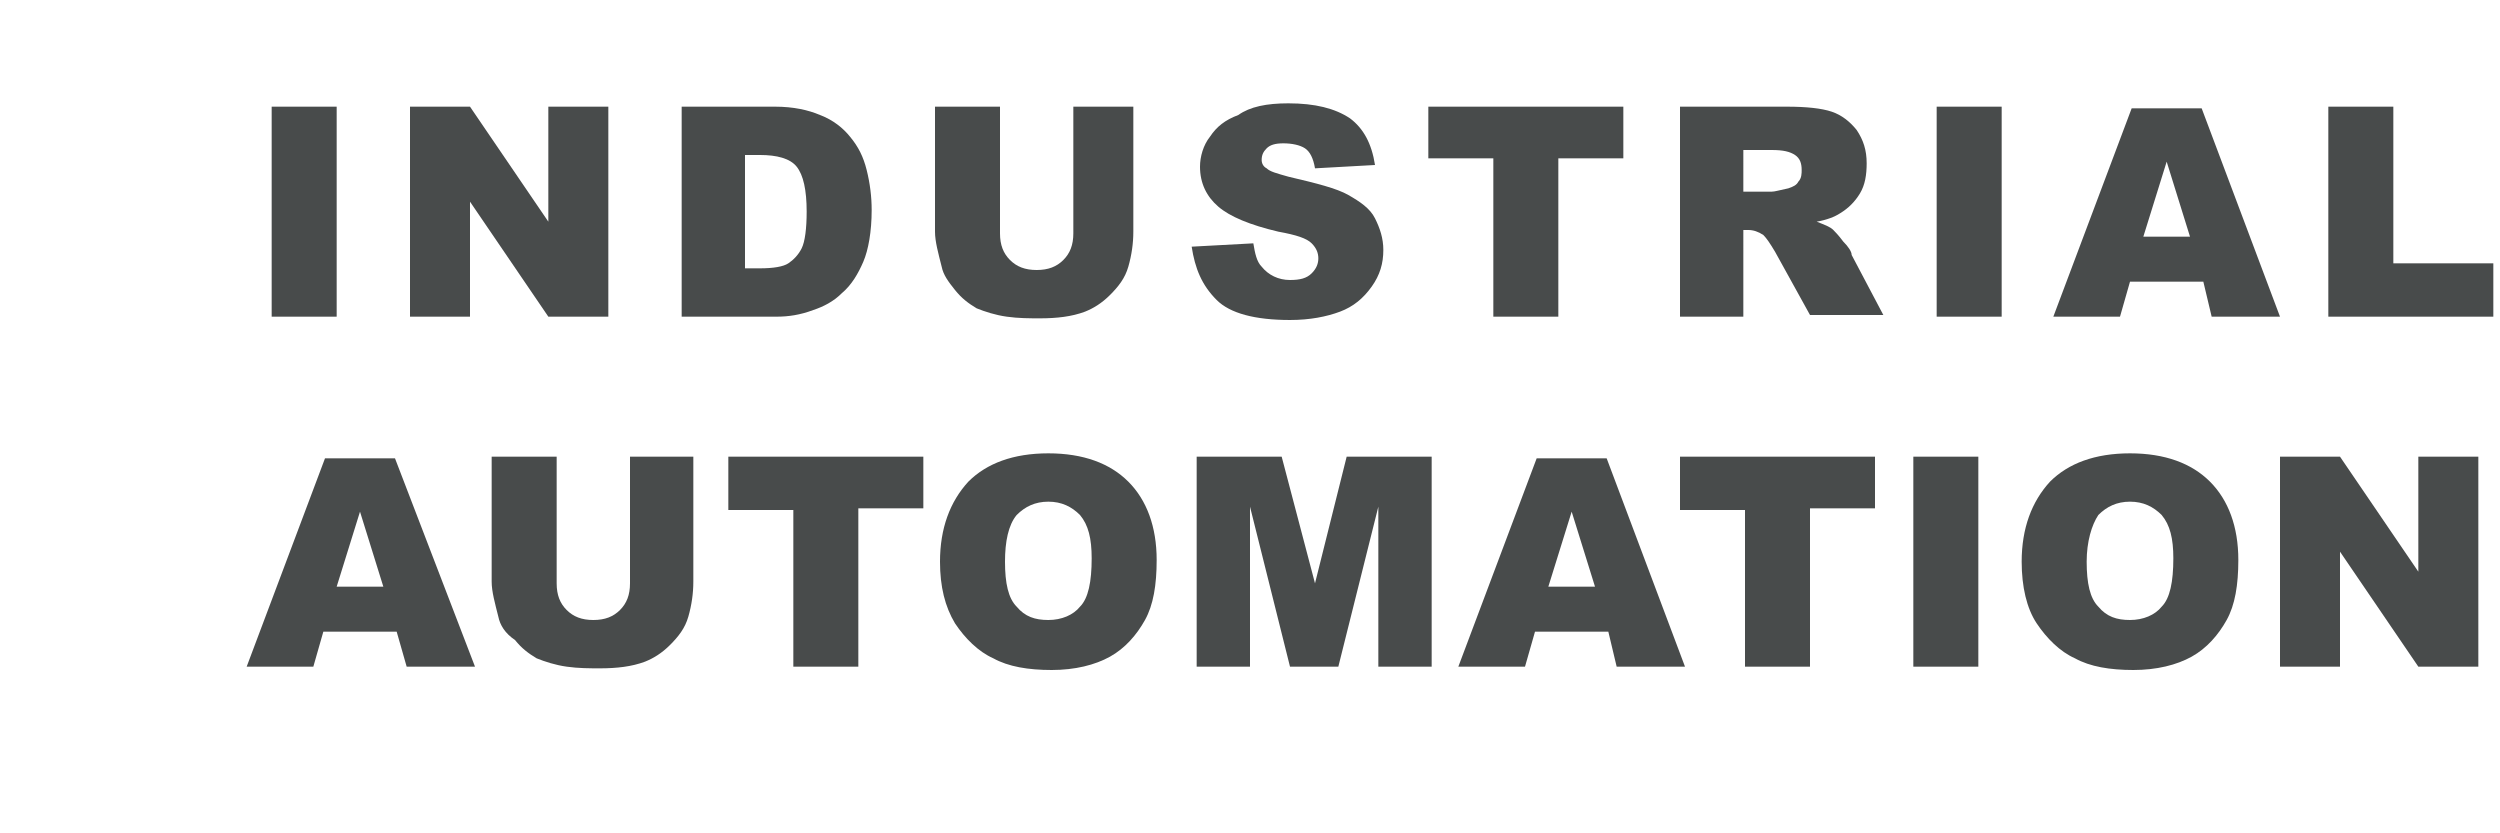 <?xml version="1.0" encoding="utf-8"?>
<!-- Generator: Adobe Illustrator 24.0.2, SVG Export Plug-In . SVG Version: 6.00 Build 0)  -->
<svg version="1.1" xmlns="http://www.w3.org/2000/svg" xmlns:xlink="http://www.w3.org/1999/xlink" x="0px" y="0px"
	 viewBox="0 0 150 50" style="enable-background:new 0 0 150 50;" xml:space="preserve">
<style type="text/css">
	.st0{fill:#484B4B;}
</style>
<g id="圖層_1">
	<title>工作區域 1</title>
</g>
<g id="圖層_2">
	<g>
		<path class="st0" d="M16.3,6.4h3.9V19h-3.9V6.4z"/>
		<path class="st0" d="M24.6,6.4h3.6l4.7,6.9V6.4h3.6V19h-3.6l-4.7-6.9V19h-3.6V6.4z"/>
		<path class="st0" d="M40.8,6.4h5.7c1.1,0,2,0.2,2.7,0.5C50,7.2,50.6,7.7,51,8.2c0.5,0.6,0.8,1.2,1,2c0.2,0.8,0.3,1.6,0.3,2.4
			c0,1.3-0.2,2.4-0.5,3.1c-0.3,0.7-0.7,1.4-1.3,1.9c-0.5,0.5-1.1,0.8-1.7,1C48,18.9,47.3,19,46.6,19h-5.7V6.4z M44.7,9.3v6.8h0.9
			c0.8,0,1.4-0.1,1.7-0.3c0.3-0.2,0.6-0.5,0.8-0.9c0.2-0.4,0.3-1.2,0.3-2.2c0-1.3-0.2-2.2-0.6-2.7c-0.4-0.5-1.2-0.7-2.2-0.7H44.7z"
			/>
		<path class="st0" d="M64.2,6.4H68v7.5c0,0.7-0.1,1.4-0.3,2.1c-0.2,0.7-0.6,1.2-1.1,1.7c-0.5,0.5-1,0.8-1.5,1
			c-0.8,0.3-1.7,0.4-2.7,0.4c-0.6,0-1.3,0-2-0.1c-0.7-0.1-1.3-0.3-1.8-0.5c-0.5-0.3-0.9-0.6-1.3-1.1c-0.4-0.5-0.7-0.9-0.8-1.4
			c-0.2-0.8-0.4-1.5-0.4-2.1V6.4h3.9v7.6c0,0.7,0.2,1.2,0.6,1.6c0.4,0.4,0.9,0.6,1.6,0.6c0.7,0,1.2-0.2,1.6-0.6
			c0.4-0.4,0.6-0.9,0.6-1.6V6.4z"/>
		<path class="st0" d="M71.5,14.8l3.7-0.2c0.1,0.6,0.2,1.1,0.5,1.4c0.4,0.5,1,0.8,1.7,0.8c0.6,0,1-0.1,1.3-0.4
			c0.3-0.3,0.4-0.6,0.4-0.9c0-0.3-0.1-0.6-0.4-0.9c-0.3-0.3-0.9-0.5-2-0.7c-1.7-0.4-2.9-0.9-3.6-1.5c-0.7-0.6-1.1-1.4-1.1-2.4
			c0-0.6,0.2-1.3,0.6-1.8c0.4-0.6,0.9-1,1.7-1.3C75,6.4,76,6.2,77.3,6.2c1.6,0,2.8,0.3,3.7,0.9c0.8,0.6,1.3,1.5,1.5,2.8l-3.6,0.2
			c-0.1-0.6-0.3-1-0.6-1.2S77.5,8.6,77,8.6c-0.5,0-0.8,0.1-1,0.3c-0.2,0.2-0.3,0.4-0.3,0.7c0,0.2,0.1,0.4,0.3,0.5
			c0.2,0.2,0.6,0.3,1.3,0.5c1.7,0.4,2.9,0.7,3.6,1.1c0.7,0.4,1.3,0.8,1.6,1.4c0.3,0.6,0.5,1.2,0.5,1.9c0,0.8-0.2,1.5-0.7,2.2
			s-1.1,1.2-1.9,1.5c-0.8,0.3-1.8,0.5-3,0.5c-2.1,0-3.6-0.4-4.4-1.2C72.1,17.1,71.7,16.1,71.5,14.8z"/>
		<path class="st0" d="M85.6,6.4h11.8v3.1h-3.9V19h-3.9V9.5h-3.9V6.4z"/>
		<path class="st0" d="M100.8,19V6.4h6.4c1.2,0,2.1,0.1,2.7,0.3s1.1,0.6,1.5,1.1c0.4,0.6,0.6,1.2,0.6,2c0,0.7-0.1,1.3-0.4,1.8
			c-0.3,0.5-0.7,0.9-1.2,1.2c-0.3,0.2-0.8,0.4-1.4,0.5c0.5,0.2,0.8,0.3,1,0.5c0.1,0.1,0.3,0.3,0.6,0.7c0.3,0.3,0.5,0.6,0.5,0.8
			l1.9,3.6h-4.4l-2.1-3.8c-0.3-0.5-0.5-0.8-0.7-1c-0.3-0.2-0.6-0.3-0.9-0.3h-0.3V19H100.8z M104.7,11.5h1.6c0.2,0,0.5-0.1,1-0.2
			c0.3-0.1,0.5-0.2,0.6-0.4c0.2-0.2,0.2-0.5,0.2-0.7c0-0.4-0.1-0.7-0.4-0.9c-0.3-0.2-0.7-0.3-1.4-0.3h-1.7V11.5z"/>
		<path class="st0" d="M116.2,6.4h3.9V19h-3.9V6.4z"/>
		<path class="st0" d="M132.2,16.9h-4.4l-0.6,2.1h-4l4.7-12.5h4.2l4.7,12.5h-4.1L132.2,16.9z M131.4,14.2L130,9.7l-1.4,4.5H131.4z"
			/>
		<path class="st0" d="M139.7,6.4h3.9v9.4h6V19h-9.9V6.4z"/>
		<path class="st0" d="M23.8,37.9h-4.4L18.8,40h-4l4.7-12.5h4.2L28.5,40h-4.1L23.8,37.9z M23,35.2l-1.4-4.5l-1.4,4.5H23z"/>
		<path class="st0" d="M37.7,27.4h3.9v7.5c0,0.7-0.1,1.4-0.3,2.1c-0.2,0.7-0.6,1.2-1.1,1.7c-0.5,0.5-1,0.8-1.5,1
			c-0.8,0.3-1.7,0.4-2.7,0.4c-0.6,0-1.3,0-2-0.1c-0.7-0.1-1.3-0.3-1.8-0.5c-0.5-0.3-0.9-0.6-1.3-1.1C30.3,38,30,37.5,29.9,37
			c-0.2-0.8-0.4-1.5-0.4-2.1v-7.5h3.9v7.6c0,0.7,0.2,1.2,0.6,1.6c0.4,0.4,0.9,0.6,1.6,0.6c0.7,0,1.2-0.2,1.6-0.6
			c0.4-0.4,0.6-0.9,0.6-1.6V27.4z"/>
		<path class="st0" d="M43.6,27.4h11.8v3.1h-3.9V40h-3.9v-9.4h-3.9V27.4z"/>
		<path class="st0" d="M56.4,33.7c0-2,0.6-3.6,1.7-4.8c1.1-1.1,2.7-1.7,4.8-1.7c2.1,0,3.7,0.6,4.8,1.7c1.1,1.1,1.7,2.7,1.7,4.7
			c0,1.5-0.2,2.7-0.7,3.6c-0.5,0.9-1.2,1.7-2.1,2.2c-0.9,0.5-2.1,0.8-3.5,0.8c-1.4,0-2.6-0.2-3.5-0.7c-0.9-0.4-1.7-1.2-2.3-2.1
			C56.7,36.4,56.4,35.2,56.4,33.7z M60.3,33.7c0,1.3,0.2,2.2,0.7,2.7c0.5,0.6,1.1,0.8,1.9,0.8c0.8,0,1.5-0.3,1.9-0.8
			c0.5-0.5,0.7-1.5,0.7-2.9c0-1.2-0.2-2-0.7-2.6c-0.5-0.5-1.1-0.8-1.9-0.8c-0.8,0-1.4,0.3-1.9,0.8C60.5,31.5,60.3,32.5,60.3,33.7z"
			/>
		<path class="st0" d="M71.8,27.4h5.1l2,7.6l1.9-7.6h5.1V40h-3.2v-9.6L80.3,40h-2.9L75,30.4V40h-3.2V27.4z"/>
		<path class="st0" d="M96.5,37.9h-4.4L91.5,40h-4l4.7-12.5h4.2l4.7,12.5h-4.1L96.5,37.9z M95.7,35.2l-1.4-4.5l-1.4,4.5H95.7z"/>
		<path class="st0" d="M100.7,27.4h11.8v3.1h-3.9V40h-3.9v-9.4h-3.9V27.4z"/>
		<path class="st0" d="M114.8,27.4h3.9V40h-3.9V27.4z"/>
		<path class="st0" d="M121.3,33.7c0-2,0.6-3.6,1.7-4.8c1.1-1.1,2.7-1.7,4.8-1.7c2.1,0,3.7,0.6,4.8,1.7c1.1,1.1,1.7,2.7,1.7,4.7
			c0,1.5-0.2,2.7-0.7,3.6c-0.5,0.9-1.2,1.7-2.1,2.2c-0.9,0.5-2.1,0.8-3.5,0.8c-1.4,0-2.6-0.2-3.5-0.7c-0.9-0.4-1.7-1.2-2.3-2.1
			S121.3,35.2,121.3,33.7z M125.2,33.7c0,1.3,0.2,2.2,0.7,2.7c0.5,0.6,1.1,0.8,1.9,0.8c0.8,0,1.5-0.3,1.9-0.8
			c0.5-0.5,0.7-1.5,0.7-2.9c0-1.2-0.2-2-0.7-2.6c-0.5-0.5-1.1-0.8-1.9-0.8c-0.8,0-1.4,0.3-1.9,0.8C125.5,31.5,125.2,32.5,125.2,33.7
			z"/>
		<path class="st0" d="M136.8,27.4h3.6l4.7,6.9v-6.9h3.6V40h-3.6l-4.7-6.9V40h-3.6V27.4z"/>
	</g>
</g>
</svg>
